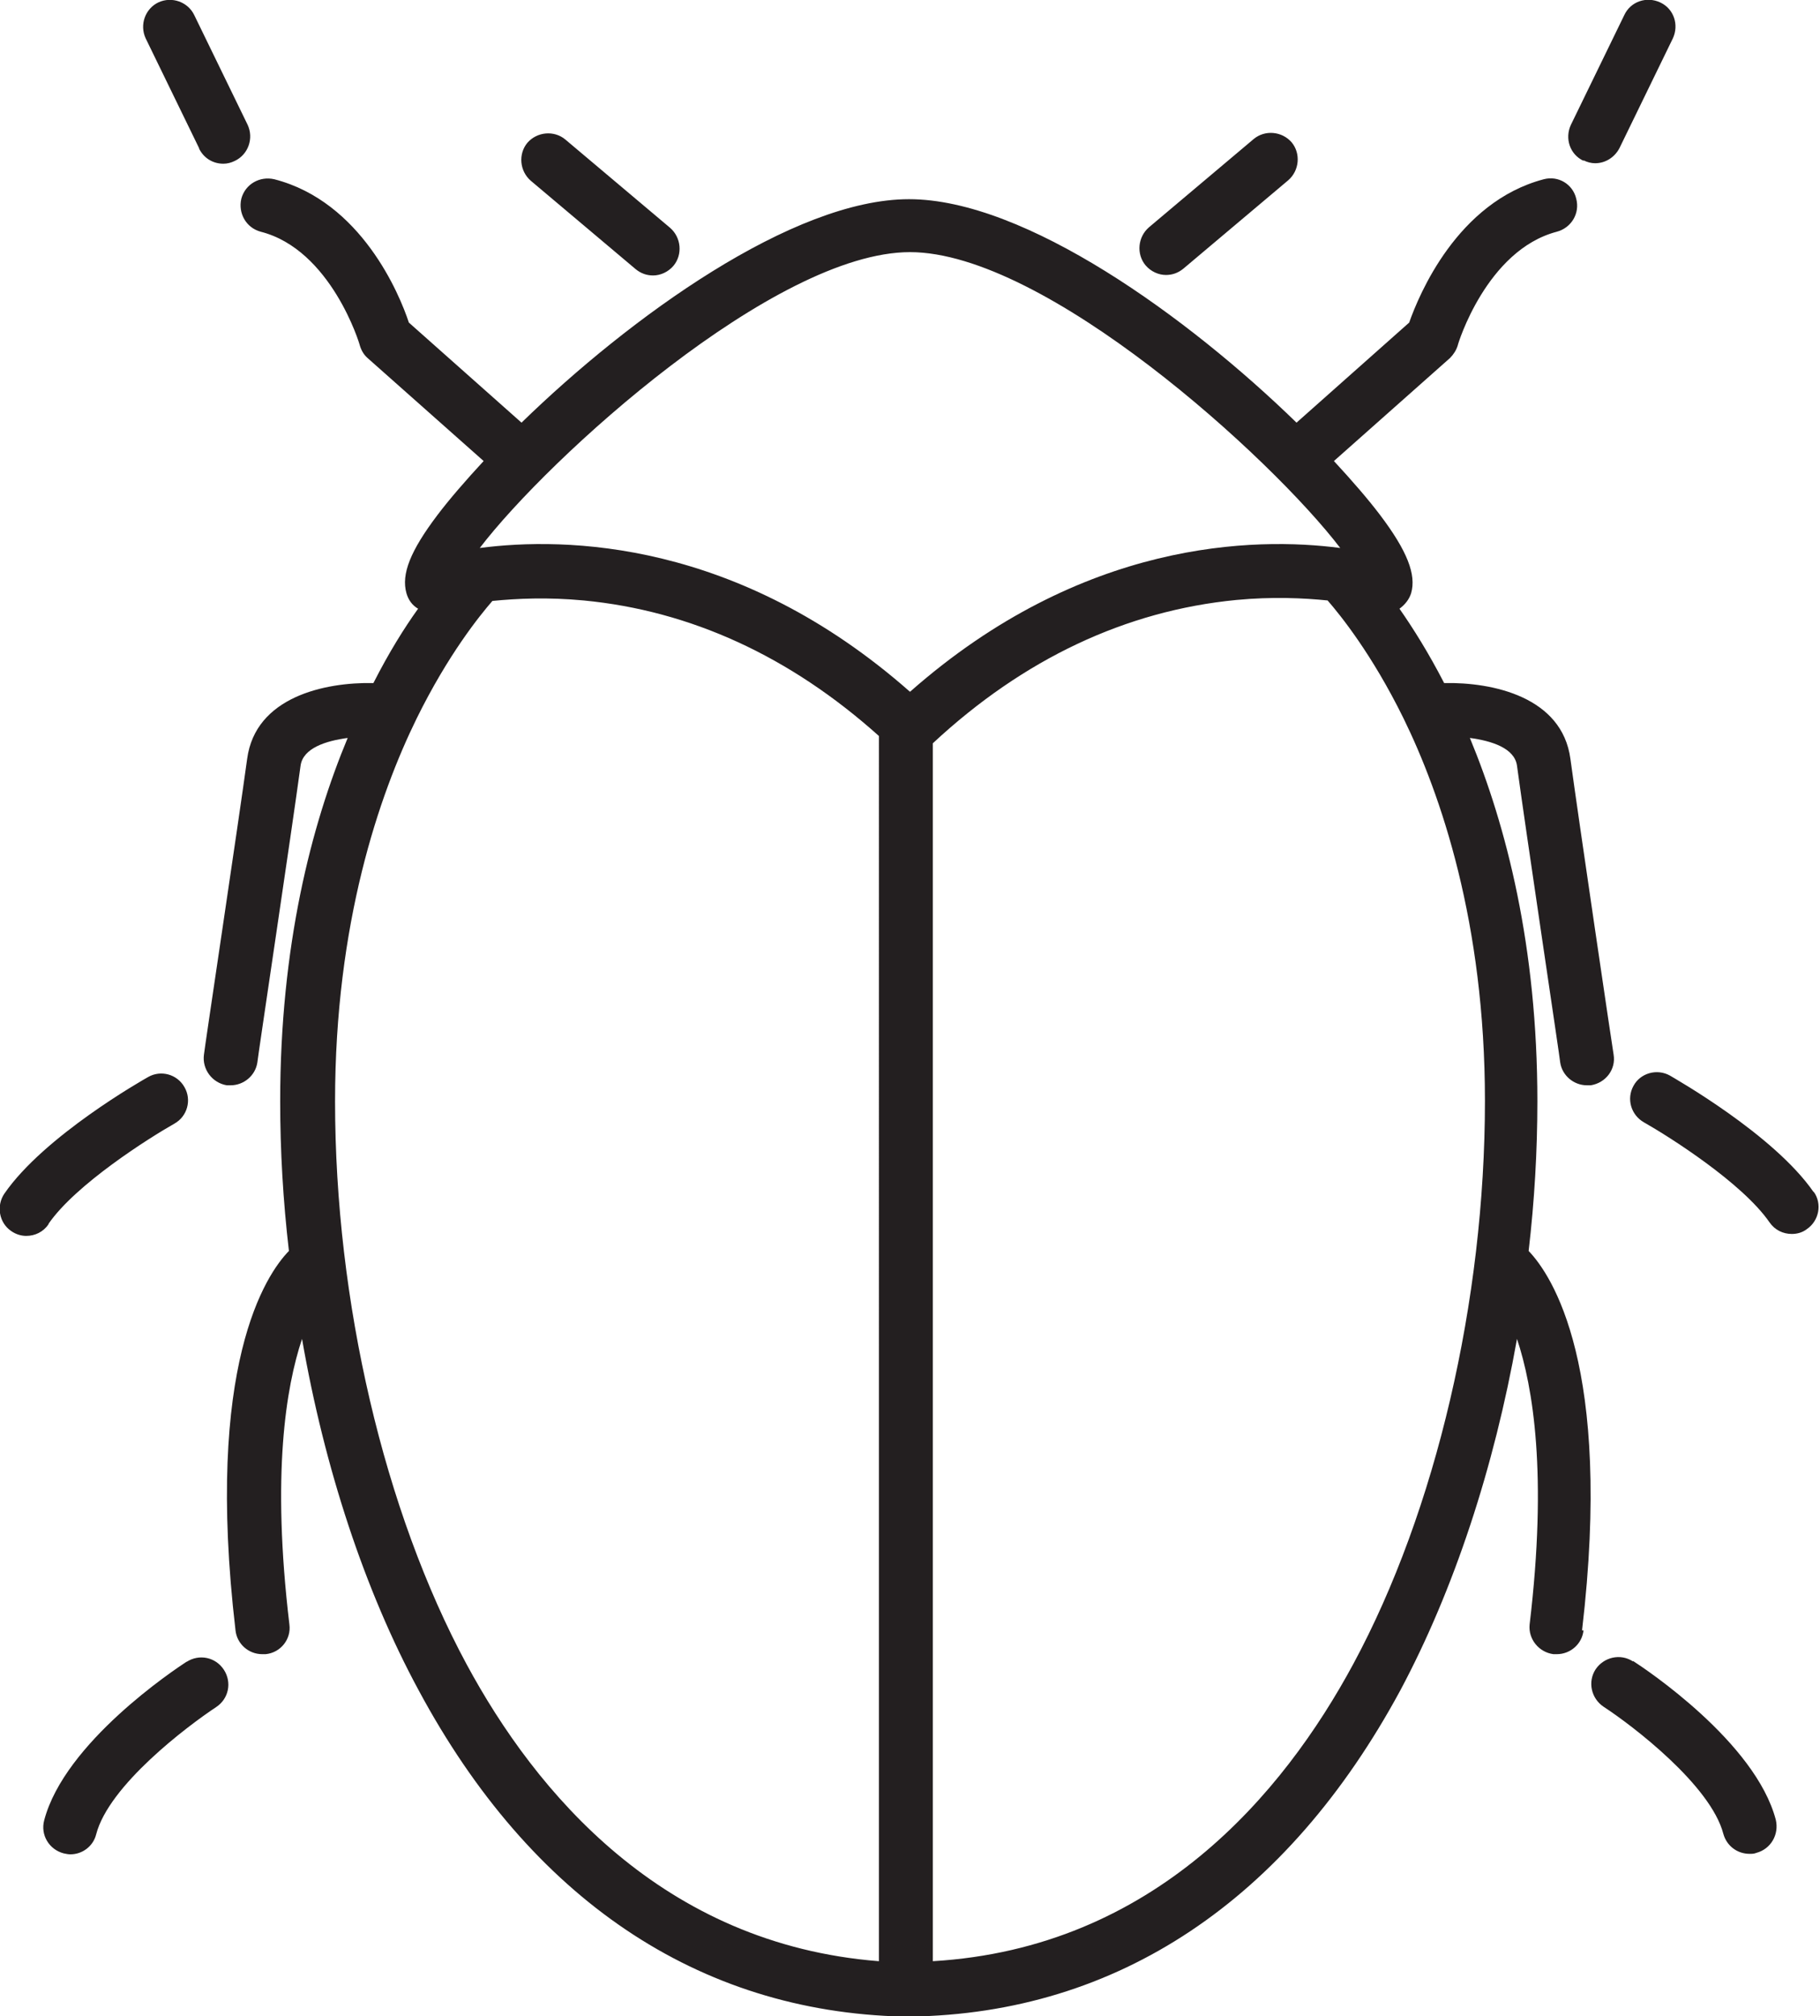 <?xml version="1.0" encoding="UTF-8"?> <svg xmlns="http://www.w3.org/2000/svg" id="Layer_2" data-name="Layer 2" viewBox="0 0 37.48 41.5"><defs><style> .cls-1 { fill: #231f20; stroke-width: 0px; } </style></defs><g id="Layer_1-2" data-name="Layer 1"><path class="cls-1" d="m33.63,34.2c-.26-.17-.6-.09-.77.16-.17.26-.09.6.16.77.6.39,2.21,1.62,2.47,2.62.07.25.29.41.54.41.05,0,.09,0,.14-.02.3-.08.47-.38.4-.68-.42-1.6-2.69-3.11-2.94-3.27m-3.05-11.53c0-3.67-.91-6.31-1.68-7.88-.65-1.32-1.3-2.12-1.56-2.42-.49-.05-1.14-.08-1.88-.01-2.27.22-4.38,1.21-6.25,2.95v25.07c4.56-.27,7.22-3.45,8.66-6.12,1.7-3.15,2.71-7.48,2.71-11.59m-12.48,17.7V15.15c-1.83-1.64-3.88-2.58-6.08-2.79-.74-.07-1.38-.04-1.88.01-.26.3-.91,1.1-1.56,2.42-.77,1.57-1.68,4.21-1.68,7.88,0,4.11,1.01,8.44,2.71,11.59,1.42,2.63,4.03,5.76,8.49,6.11M9.88,11.28c1.76-.23,5.31-.17,8.86,2.96,3.55-3.13,7.1-3.19,8.86-2.96-1.42-1.86-6.08-6.09-8.86-6.09s-7.44,4.23-8.86,6.09m22.73,22.28c-.03.28-.27.49-.55.49-.02,0-.04,0-.07,0-.3-.04-.52-.31-.49-.61.37-3.1.07-4.89-.26-5.88-.47,2.65-1.3,5.17-2.4,7.23-2.34,4.33-5.83,6.66-10.1,6.72h-.02s-.04,0-.06,0c0,0-.01,0-.02,0-.01,0-.02,0-.04,0-4.22-.1-7.67-2.42-9.98-6.72-1.11-2.05-1.94-4.58-2.4-7.23-.33.99-.63,2.78-.26,5.88.04.3-.18.58-.49.61-.02,0-.04,0-.07,0-.28,0-.52-.21-.55-.49-.64-5.46.63-7.33,1.1-7.81-.12-1.03-.18-2.06-.18-3.08,0-3.2.64-5.68,1.39-7.48-.45.06-.92.21-.97.57-.17,1.26-.89,6.06-.89,6.11-.04.27-.28.47-.55.47-.03,0-.05,0-.08,0-.3-.05-.51-.33-.47-.63,0-.05.72-4.84.89-6.09.17-1.27,1.59-1.58,2.6-1.56.32-.63.64-1.14.92-1.53-.12-.07-.2-.18-.24-.32-.11-.39.08-.87.64-1.61.25-.33.58-.71.95-1.11l-2.39-2.12c-.08-.07-.13-.16-.16-.26,0-.02-.59-1.97-2.04-2.34-.3-.08-.47-.38-.4-.68.08-.3.38-.47.68-.4,1.79.46,2.58,2.37,2.77,2.95l2.32,2.06c2.23-2.17,5.59-4.6,7.98-4.6s5.75,2.43,7.98,4.6l2.32-2.06c.2-.57.99-2.48,2.77-2.95.3-.08.6.1.67.4.08.3-.1.6-.4.68-1.45.38-2.04,2.32-2.04,2.34-.03.1-.09.19-.16.26l-2.39,2.12c.37.4.7.78.95,1.11.56.74.75,1.23.64,1.61-.04.13-.13.24-.24.32.28.4.6.91.92,1.53,1.01-.02,2.43.29,2.6,1.56.17,1.25.88,6.05.89,6.09.05.3-.16.58-.47.63-.03,0-.05,0-.08,0-.27,0-.51-.2-.55-.47,0-.05-.72-4.85-.89-6.11-.05-.36-.52-.51-.97-.57.75,1.81,1.39,4.29,1.39,7.48,0,1.02-.06,2.05-.18,3.08.47.49,1.74,2.36,1.1,7.81m4.77-9.02c-.82-1.19-2.88-2.35-2.96-2.4-.27-.15-.61-.05-.75.21-.15.27-.05.6.21.75.53.3,2.03,1.25,2.59,2.06.11.16.28.24.46.24.11,0,.22-.03.31-.1.25-.17.32-.52.14-.77m-4.74-21.23c.08.04.16.06.24.06.21,0,.4-.12.5-.31l1.1-2.26c.13-.28.02-.61-.26-.74-.28-.13-.61-.02-.74.26l-1.1,2.26c-.13.28-.02.61.26.74m-8.6,2.35c.13,0,.25-.04.36-.13l2.16-1.82c.23-.2.26-.55.07-.78-.2-.23-.55-.26-.78-.07l-2.16,1.82c-.23.2-.26.55-.07.78.11.13.27.2.42.2M3.85,34.2c-.26.17-2.52,1.67-2.94,3.27-.08.3.1.6.4.68.05.01.09.02.14.02.25,0,.47-.17.53-.41.26-1.01,1.88-2.23,2.47-2.62.26-.17.33-.51.16-.77-.17-.26-.51-.33-.77-.16m-2.84-9.02c.56-.81,2.06-1.76,2.59-2.06.27-.15.36-.49.21-.75-.15-.27-.49-.36-.75-.21-.09.05-2.14,1.21-2.96,2.4-.17.25-.11.6.14.77.1.07.21.1.31.1.18,0,.35-.08.46-.24M4.1,3.06c.1.2.29.31.5.31.08,0,.16-.02.24-.06.27-.13.39-.46.26-.74L4,.31c-.13-.27-.46-.39-.74-.26-.27.13-.39.46-.26.74l1.1,2.26Zm6.83.66c-.23-.2-.26-.55-.07-.78.2-.23.55-.26.78-.07l2.16,1.82c.23.2.26.55.07.78-.11.13-.27.2-.42.2-.13,0-.25-.04-.36-.13l-2.16-1.82Z"></path></g></svg> 